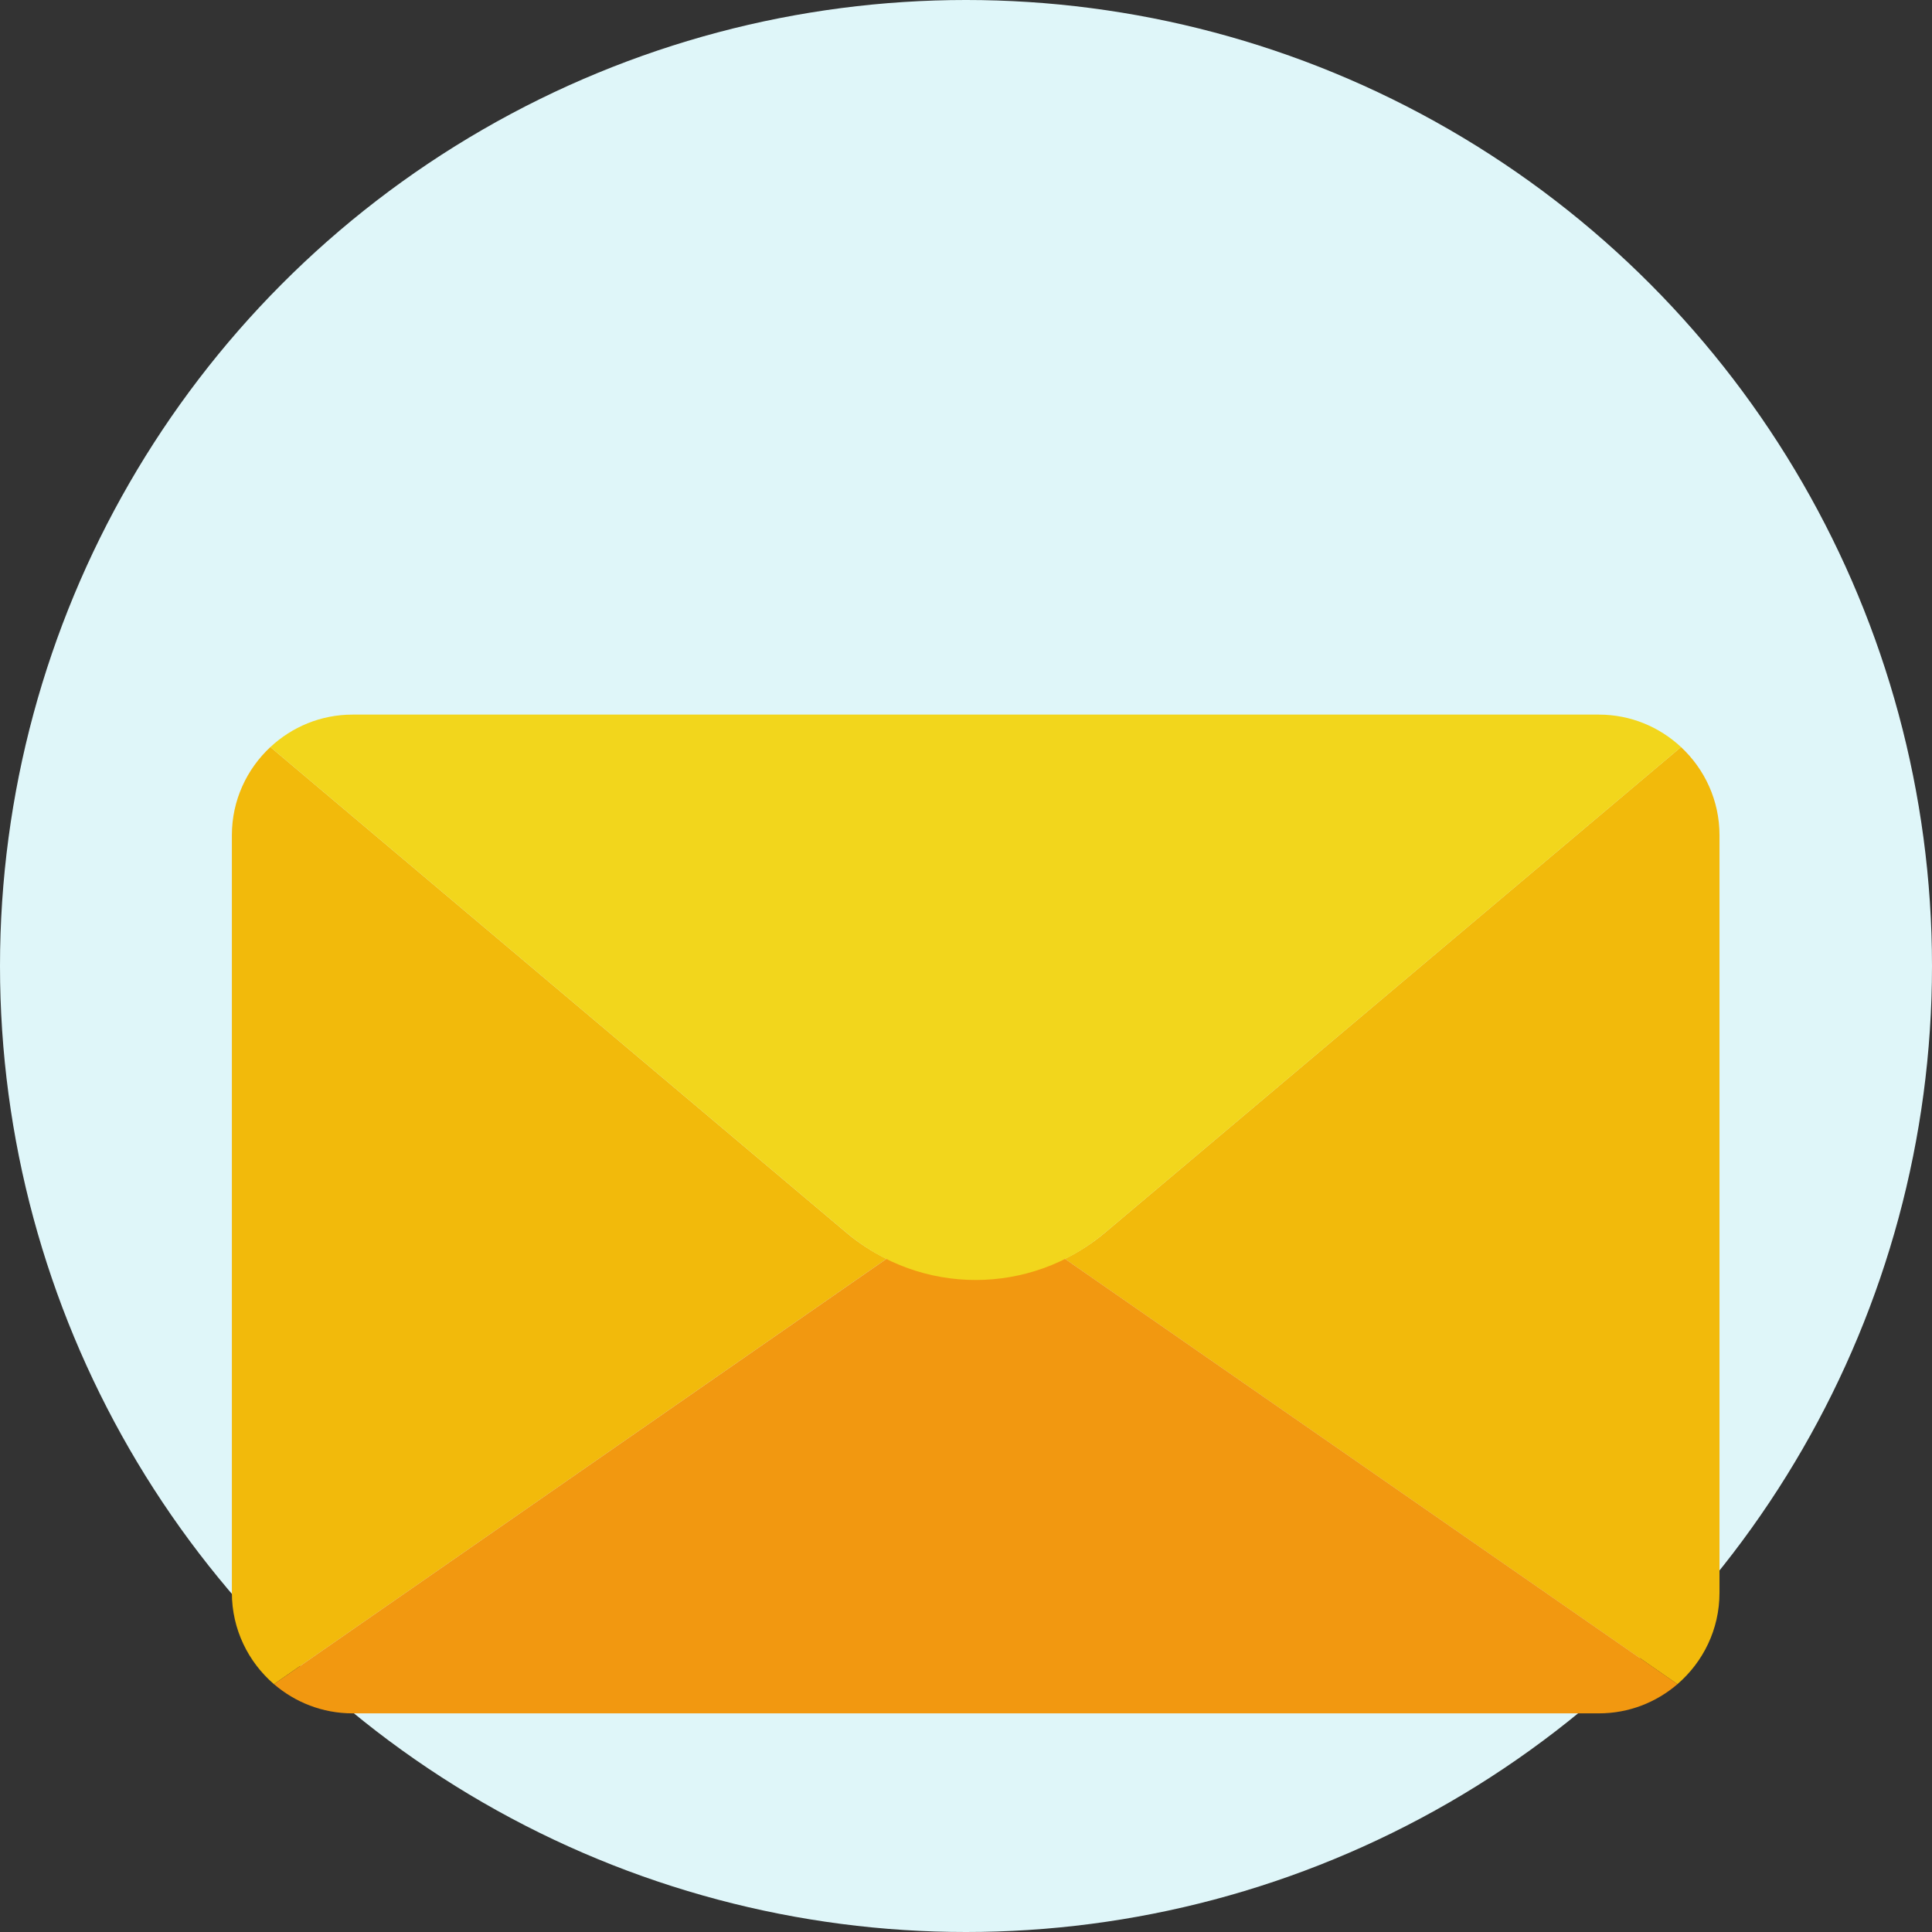 <svg width="100" height="100" viewBox="0 0 100 100" fill="none" xmlns="http://www.w3.org/2000/svg">
<rect x="0" y="0" width="100" height="100" fill="#333333" stroke="none"/>
<circle cx="50" cy="50" r="50" fill="#DFF6F9"/>
<path d="M43.818 63.809L13.995 38.667C12.772 39.807 12.002 41.427 12.002 43.231V82.439C12.002 84.333 12.849 86.026 14.18 87.172L45.884 65.157C45.158 64.796 44.462 64.352 43.818 63.809Z" fill="#F2BA0B"/>
<path d="M89.001 82.439V43.231C89.001 41.427 88.231 39.807 87.008 38.667L57.185 63.809C56.541 64.352 55.844 64.796 55.118 65.157L86.823 87.172C88.154 86.026 89.001 84.333 89.001 82.439" fill="#F2BA0B"/>
<path d="M55.121 65.157L50.503 61.95L45.885 65.157L14.181 87.171C15.274 88.111 16.693 88.683 18.248 88.683H82.759C84.314 88.683 85.733 88.111 86.826 87.171L55.121 65.157" fill="#F29810"/>
<path d="M57.186 63.81L87.009 38.668C85.894 37.628 84.403 36.988 82.758 36.988H18.247C16.602 36.988 15.11 37.628 13.995 38.668L43.818 63.81C47.679 67.066 53.325 67.066 57.186 63.81" fill="#F2D61C"/>
</svg>

